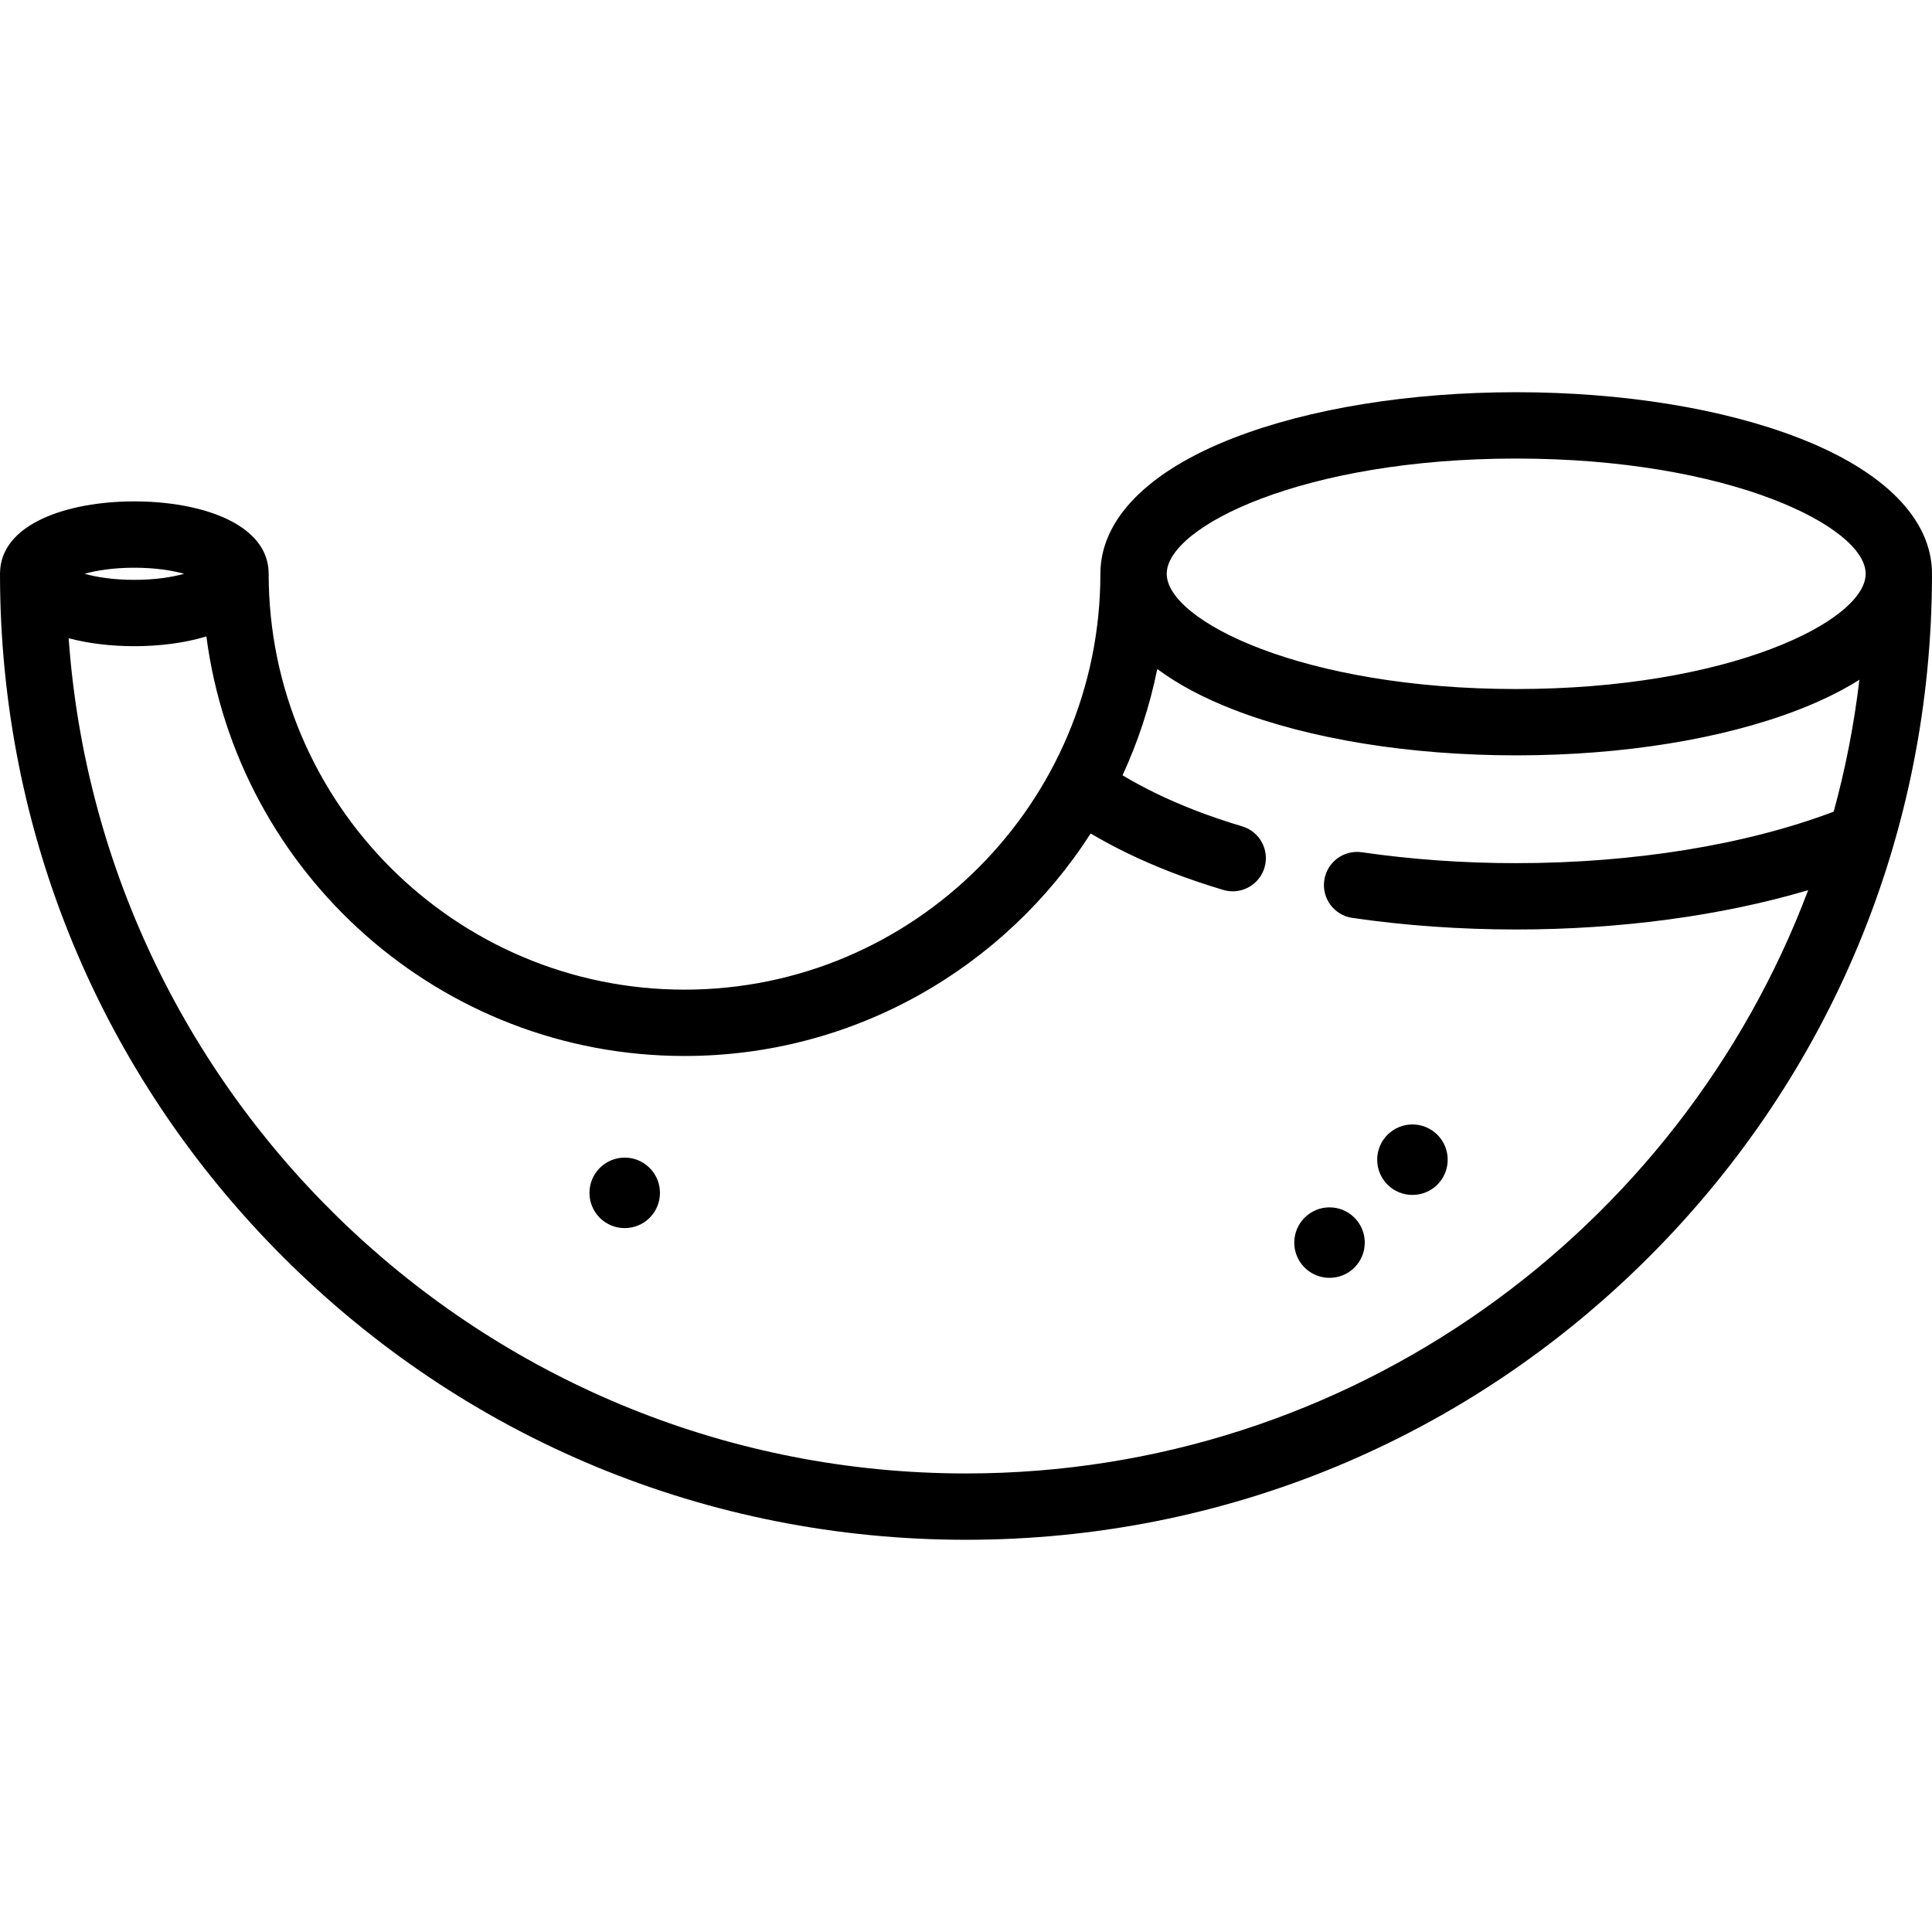 <?xml version="1.0" encoding="iso-8859-1"?>
<!-- Uploaded to: SVG Repo, www.svgrepo.com, Generator: SVG Repo Mixer Tools -->
<svg fill="#000000" height="800px" width="800px" version="1.1" id="Capa_1" xmlns="http://www.w3.org/2000/svg" xmlns:xlink="http://www.w3.org/1999/xlink" 
	 viewBox="0 0 466 466" xml:space="preserve">
<g>
	<path d="M156.556,281.574c-1.593-1.52-3.68-2.356-5.876-2.356c-2.252,0-4.377,0.875-5.997,2.479
		c-1.614,1.606-2.503,3.744-2.503,6.021c0,2.276,0.884,4.413,2.489,6.018c0.026,0.027,0.053,0.053,0.08,0.08
		c1.594,1.549,3.701,2.403,5.931,2.403s4.336-0.854,5.931-2.403c0.037-0.036,0.074-0.072,0.11-0.109
		c1.587-1.603,2.46-3.729,2.46-5.988c0-2.184-0.83-4.262-2.336-5.854C156.75,281.765,156.654,281.668,156.556,281.574z"/>
	<path d="M326.57,293.588c-1.595-1.529-3.687-2.371-5.892-2.371c-2.252,0-4.377,0.875-6.011,2.493
		c-1.605,1.604-2.489,3.738-2.489,6.007c0,2.268,0.879,4.4,2.476,6.003c0.03,0.032,0.062,0.062,0.094,0.094
		c1.595,1.549,3.701,2.403,5.932,2.403c2.229,0,4.336-0.854,5.93-2.403c0.032-0.031,0.064-0.062,0.096-0.094
		c1.597-1.604,2.476-3.736,2.476-6.003c0-2.191-0.835-4.276-2.351-5.869C326.745,293.759,326.659,293.672,326.57,293.588z"/>
	<path d="M346.57,273.588c-1.595-1.529-3.687-2.371-5.892-2.371c-2.252,0-4.377,0.875-6.011,2.493
		c-1.605,1.604-2.489,3.738-2.489,6.007c0,2.268,0.879,4.4,2.476,6.003c0.03,0.032,0.062,0.062,0.094,0.094
		c1.595,1.549,3.701,2.403,5.932,2.403c2.229,0,4.336-0.854,5.93-2.403c0.032-0.031,0.064-0.062,0.096-0.094
		c1.597-1.604,2.476-3.736,2.476-6.003c0-2.191-0.835-4.276-2.351-5.869C346.745,273.759,346.659,273.672,346.57,273.588z"/>
	<path d="M433.86,105.628c-18.332-7.11-42.536-11.026-68.153-11.026c-25.618,0-49.822,3.916-68.154,11.026
		c-20.725,8.038-32.139,19.676-32.139,32.77c0,55.31-44.998,100.307-100.307,100.307S64.8,193.708,64.8,138.398
		c0-12.063-16.273-17.463-32.4-17.463S0,126.334,0,138.398c0,62.237,24.236,120.748,68.244,164.756S170.763,371.398,233,371.398
		c62.236,0,120.748-24.236,164.756-68.244S466,200.634,466,138.398C466,125.304,454.586,113.666,433.86,105.628z M365.707,110.602
		c51.456,0,84.293,16.462,84.293,27.796s-32.837,27.796-84.293,27.796s-84.293-16.463-84.293-27.796
		S314.251,110.602,365.707,110.602z M32.4,136.935c5.131,0,9.149,0.669,12.01,1.463c-2.861,0.795-6.879,1.464-12.01,1.464
		s-9.149-0.669-12.01-1.464C23.251,137.604,27.269,136.935,32.4,136.935z M233,355.398c-114.427,0-208.441-89.03-216.438-201.456
		c4.868,1.295,10.36,1.92,15.838,1.92c6.064,0,12.148-0.764,17.38-2.358c7.428,57.021,56.314,101.201,115.327,101.201
		c41.085,0,77.262-21.413,97.959-53.665c5.85,3.457,12.302,6.573,19.3,9.286c4.007,1.554,8.271,3.009,12.677,4.324
		c0.764,0.228,1.533,0.336,2.291,0.336c3.445,0,6.627-2.244,7.663-5.714c1.264-4.233-1.145-8.69-5.378-9.954
		c-3.998-1.193-7.856-2.508-11.468-3.909c-6.368-2.47-12.188-5.289-17.395-8.404c3.738-8.092,6.574-16.681,8.376-25.641
		c4.911,3.656,11.078,6.957,18.42,9.805c18.332,7.11,42.536,11.026,68.154,11.026s49.822-3.916,68.153-11.026
		c5.562-2.157,10.447-4.576,14.627-7.21c-1.281,10.868-3.368,21.492-6.2,31.812c-21.123,8.011-48.257,12.424-76.58,12.424
		c-12.705,0-25.229-0.885-37.223-2.629c-4.377-0.636-8.433,2.394-9.068,6.765c-0.636,4.372,2.394,8.432,6.766,9.068
		c12.754,1.855,26.052,2.796,39.525,2.796c25.223,0,49.702-3.334,70.428-9.486C405.185,296.825,325.81,355.398,233,355.398z"/>
</g>
</svg>